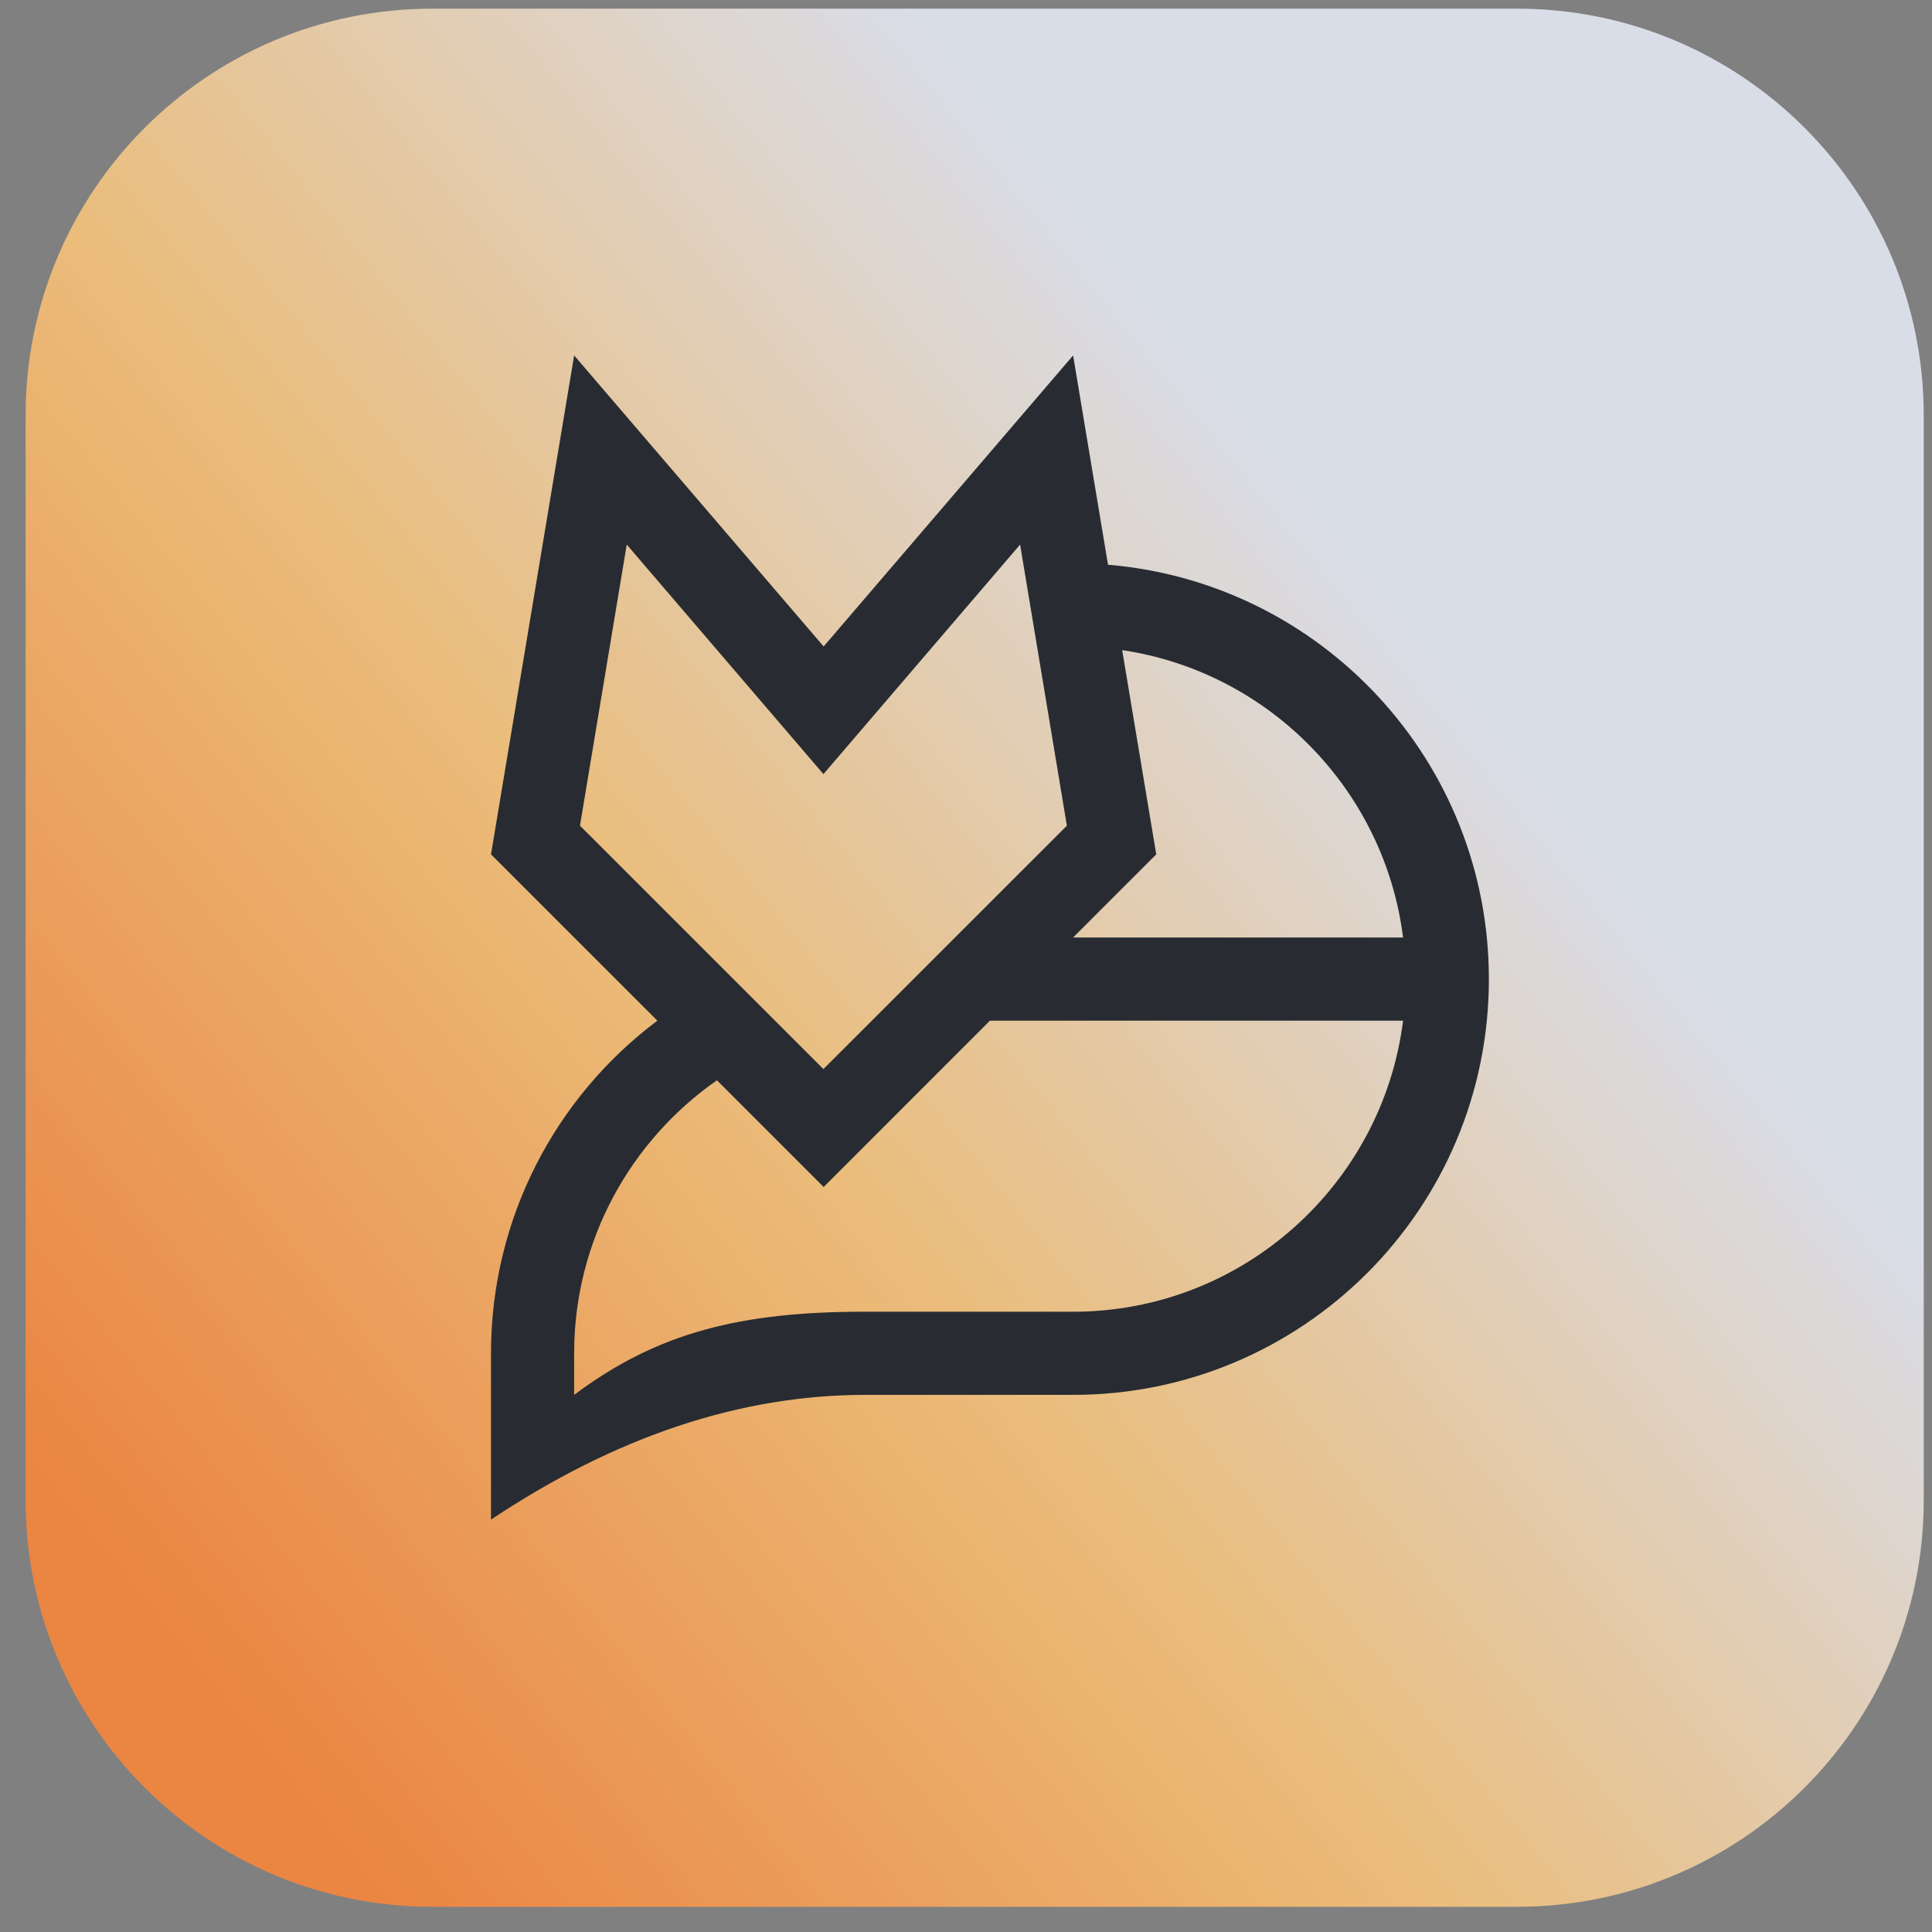 <svg width="57" height="57" viewBox="0 0 57 57" fill="none" xmlns="http://www.w3.org/2000/svg">
<rect x="0" y="0" width="57" height="57" fill="#808080" stroke="none"/>
<g clip-path="url(#clip0_2495_18148)">
<path d="M44.756 0.256H12.756C6.128 0.256 0.756 5.628 0.756 12.256V44.256C0.756 50.883 6.128 56.256 12.756 56.256H44.756C51.383 56.256 56.756 50.883 56.756 44.256V12.256C56.756 5.628 51.383 0.256 44.756 0.256Z" fill="url(#paint0_linear_2495_18148)"/>
<path d="M44.756 0.256H12.756C6.128 0.256 0.756 5.628 0.756 12.256V44.256C0.756 50.883 6.128 56.256 12.756 56.256H44.756C51.383 56.256 56.756 50.883 56.756 44.256V12.256C56.756 5.628 51.383 0.256 44.756 0.256Z" fill="black" fill-opacity="0.08"/>
<path d="M32.69 16.662C38.985 17.185 43.927 22.456 43.927 28.887C43.927 35.664 38.437 41.153 31.66 41.153L25.526 41.153C21.846 41.153 18.166 42.38 14.486 44.833L14.486 39.927C14.486 35.915 16.413 32.349 19.394 30.113L14.486 25.206L16.939 10.486L24.3 19.073L31.66 10.486L32.69 16.662ZM24.3 35.02L21.152 31.872C18.608 33.646 16.939 36.594 16.939 39.927L16.939 41.153C19.393 39.313 21.846 38.699 25.526 38.699L31.66 38.7C36.654 38.7 40.788 34.946 41.395 30.113H29.206L24.3 35.02ZM24.294 22.839L18.491 16.067L17.111 24.36L24.293 31.541L31.476 24.36L30.096 16.067L24.294 22.839ZM34.113 25.206L31.659 27.66H41.395C40.848 23.303 37.435 19.824 33.108 19.181L34.113 25.206Z" fill="#282C32"/>
</g>
<defs>
<linearGradient id="paint0_linear_2495_18148" x1="24.286" y1="-3.253" x2="-12.584" y2="26.602" gradientUnits="userSpaceOnUse">
<stop stop-color="#ECF0FC"/>
<stop offset="0.5" stop-color="#FFCC84"/>
<stop offset="1" stop-color="#FF9048"/>
</linearGradient>
<clipPath id="clip0_2495_18148">
<rect width="56" height="56" fill="white" transform="translate(0.756 0.256)"/>
</clipPath>
</defs>
</svg>
